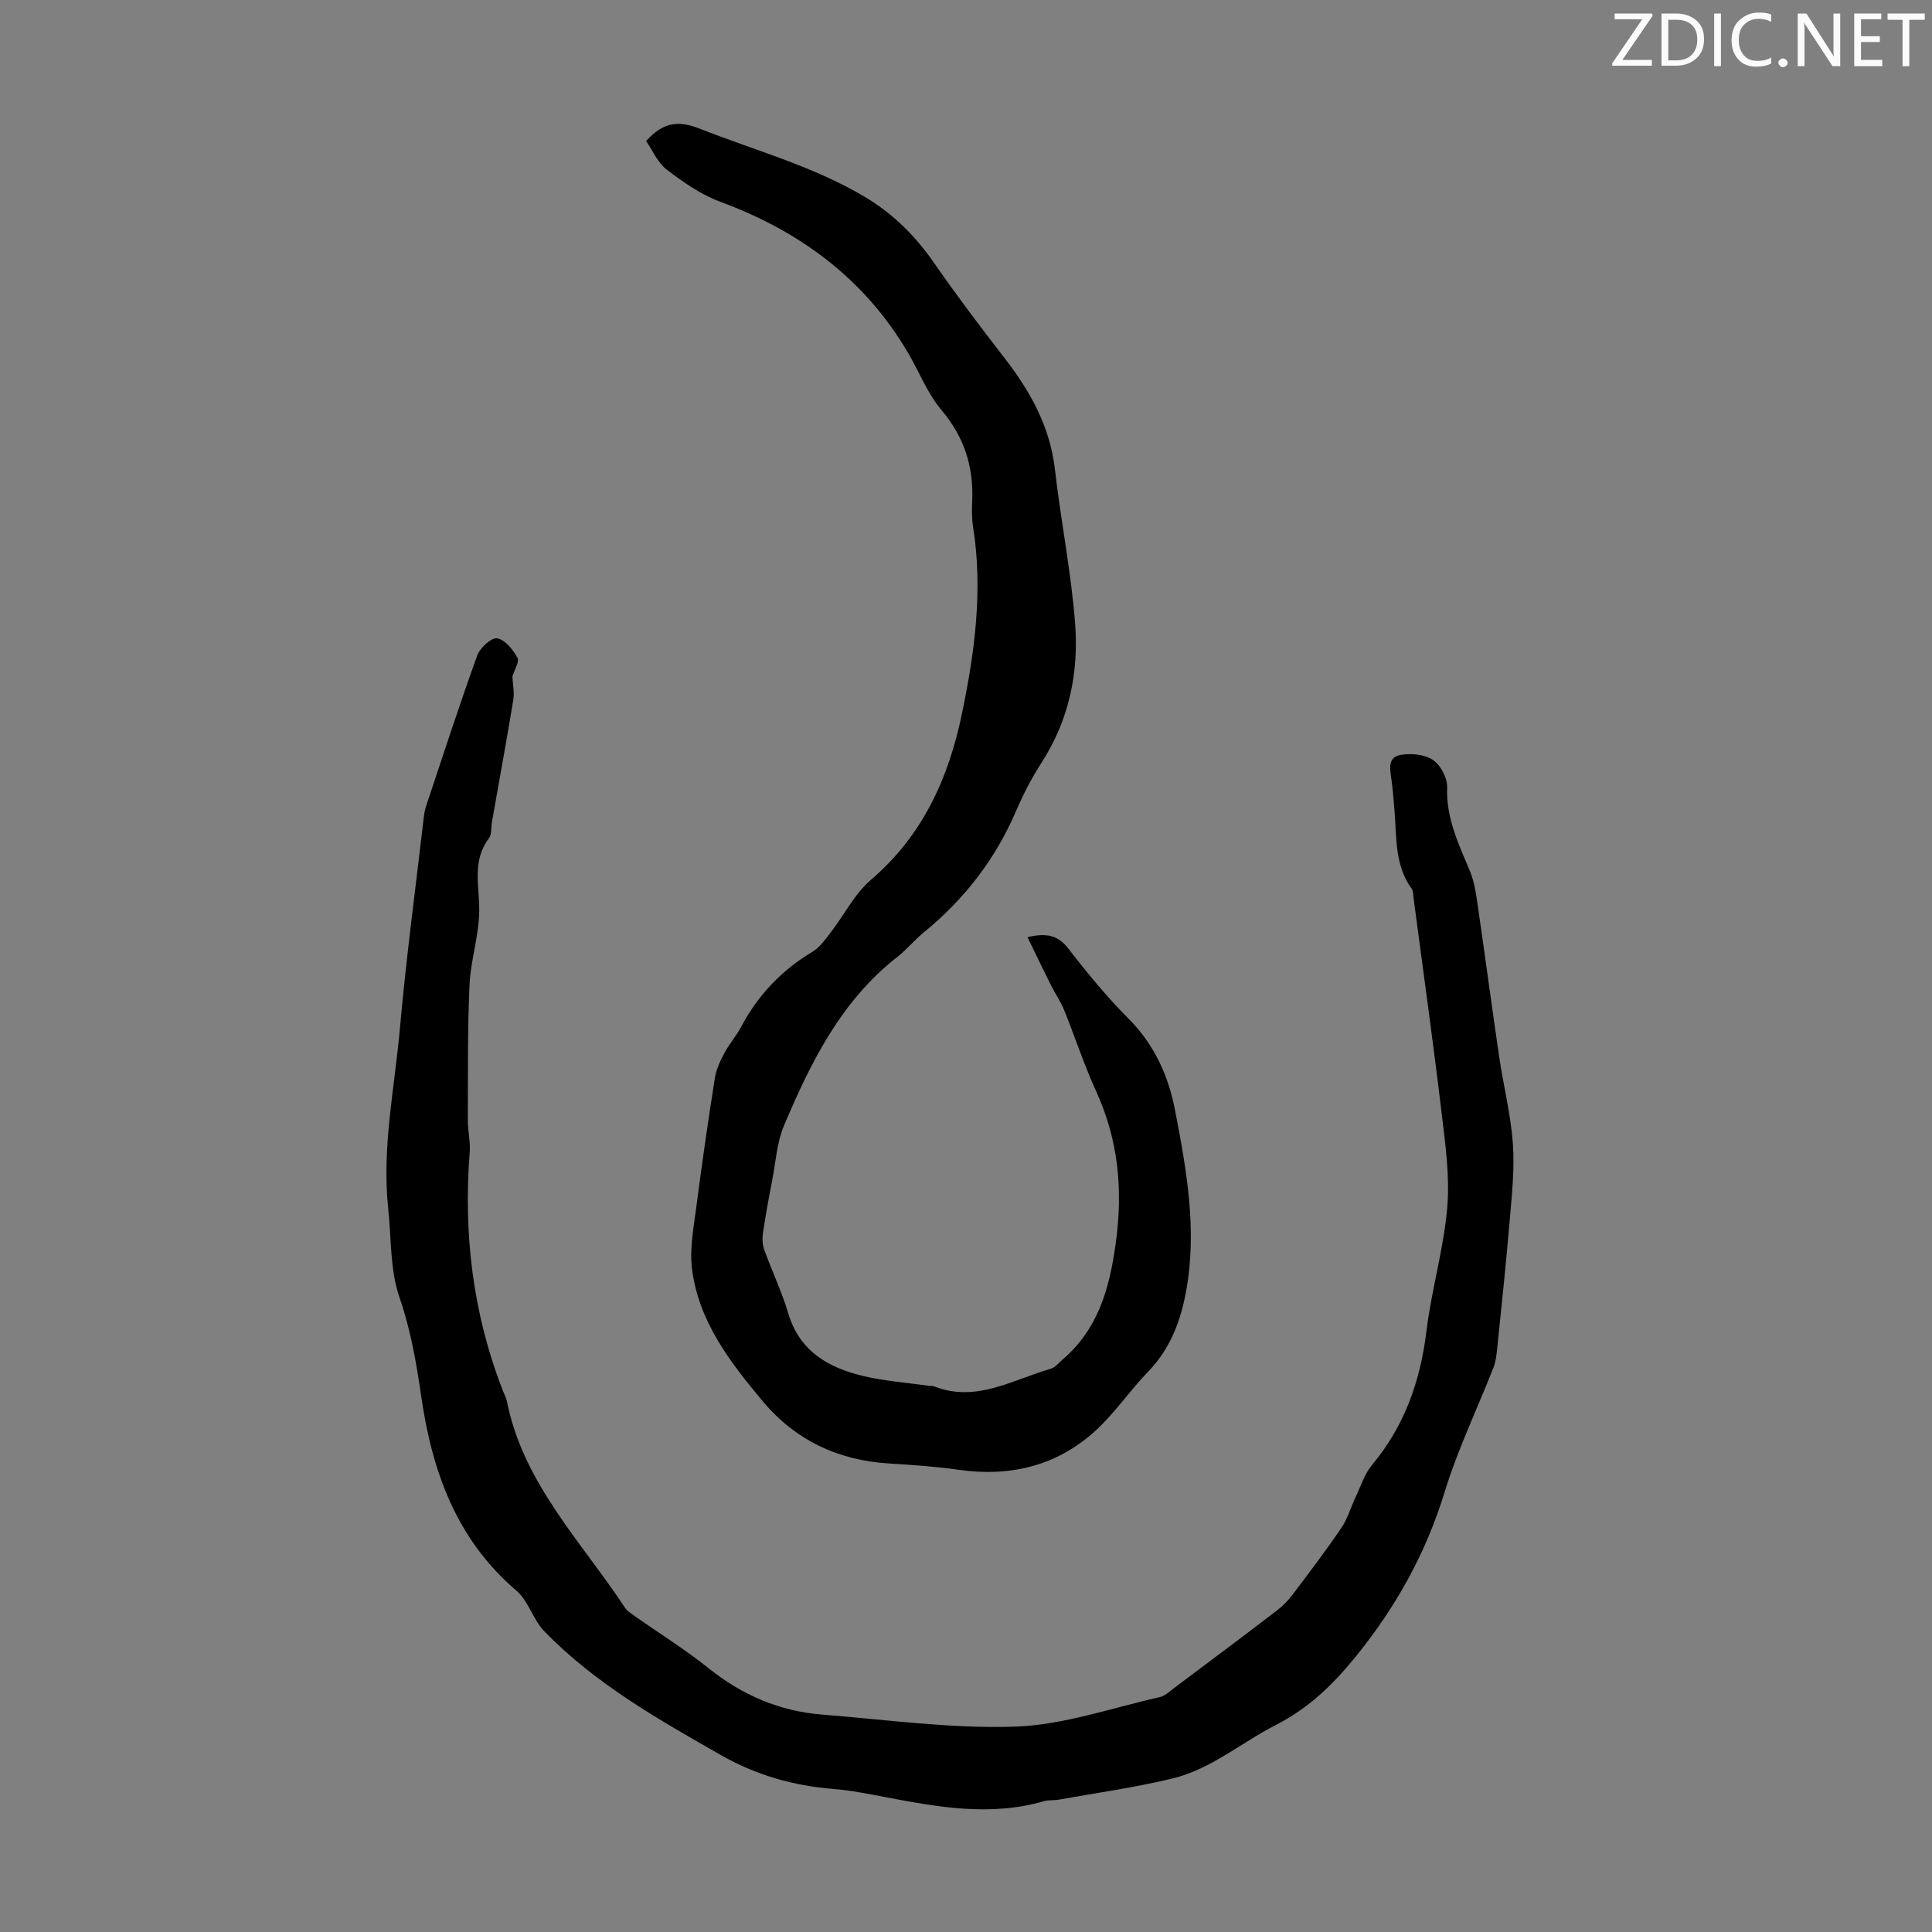 <svg enable-background="new 0 0 400 400" viewBox="0 0 400 400" xmlns="http://www.w3.org/2000/svg"><rect x="0" y="0" width="400" height="400" fill="#808080" stroke="none"/><g fill="#fafbfa"><path d="m342.2 3.2-6.3 9.2h6.1v1.2h-8.2v-.5l6.2-9.1h-5.7v-1.2h7.8v.4z"/><path d="m344 13.7v-10.9h3.1c1.6 0 3 .5 4.1 1.4 1.1 1 1.6 2.2 1.6 3.9s-.5 3-1.6 4-2.5 1.5-4.2 1.5h-3zm1.4-9.6v8.4h1.6c1.4 0 2.5-.4 3.2-1.1.8-.8 1.2-1.8 1.2-3.2s-.4-2.4-1.2-3.1-1.8-1-3.1-1z"/><path d="m356.3 2.8v10.9h-1.4v-10.9z"/><path d="m366.6 13.2c-.8.4-1.8.6-3 .6-1.6 0-2.8-.5-3.7-1.5s-1.4-2.3-1.4-3.9c0-1.7.5-3.2 1.6-4.2s2.4-1.6 4-1.6c1 0 1.9.1 2.6.4v1.5c-.8-.4-1.6-.6-2.6-.6-1.2 0-2.2.4-3 1.2s-1.1 1.9-1.1 3.3c0 1.3.4 2.3 1.1 3.1s1.6 1.1 2.8 1.1c1.1 0 2-.2 2.8-.7v1.3z"/><path d="m368.2 13c0-.3.1-.5.3-.6.2-.2.4-.3.6-.3.3 0 .5.1.7.3s.3.4.3.6-.1.5-.3.6c-.2.2-.4.3-.7.3s-.5-.1-.6-.3c-.2-.2-.3-.4-.3-.6z"/><path d="m381.1 13.7h-1.7l-5.5-8.4c-.2-.2-.3-.5-.4-.7 0 .2.1.8.1 1.5v7.6h-1.4v-10.9h1.8l5.3 8.3c.3.4.4.6.4.8 0-.3-.1-.8-.1-1.6v-7.5h1.4v10.9z"/><path d="m389.7 13.7h-5.8v-10.9h5.6v1.2h-4.2v3.5h3.9v1.2h-3.9v3.7h4.4z"/><path d="m398.4 4.1h-3.1v9.6h-1.4v-9.6h-3.1v-1.3h7.7v1.3z"/></g><path d="m106.09 140.05c.08 1.69.43 3.34.18 4.88-1.4 8.47-2.95 16.91-4.44 25.37-.19 1.1 0 2.47-.6 3.26-3.52 4.63-2 9.72-2.01 14.83 0 5.16-1.77 10.3-2.01 15.49-.42 9.33-.31 18.68-.35 28.03-.01 2.21.56 4.44.39 6.62-1.33 16.98.65 33.48 6.87 49.41.28.73.68 1.44.83 2.19 3.37 16.96 15.38 28.98 24.42 42.69.53.8 1.47 1.35 2.28 1.93 5.03 3.54 10.28 6.81 15.07 10.65 6.95 5.57 14.7 8.89 23.51 9.59 13.35 1.05 26.76 2.96 40.08 2.48 10-.36 19.89-3.88 29.81-6.1 1.02-.23 1.92-1.09 2.81-1.76 7.16-5.37 14.33-10.73 21.44-16.17 1.22-.94 2.34-2.09 3.27-3.32 3.44-4.55 6.89-9.1 10.1-13.82 1.28-1.88 1.9-4.19 2.89-6.27 1.09-2.29 1.88-4.87 3.46-6.76 6.74-8.08 9.99-17.39 11.25-27.74 1.04-8.53 3.55-16.9 4.29-25.44.56-6.45-.37-13.09-1.15-19.59-1.77-14.88-3.86-29.72-5.82-44.57-.09-.66-.05-1.45-.4-1.94-3.53-4.88-3.08-10.6-3.54-16.14-.18-2.11-.33-4.23-.62-6.33-.29-2.13-.93-4.73 1.87-5.22 2.17-.38 4.99-.12 6.72 1.05 1.59 1.07 3 3.77 2.93 5.7-.24 6.36 2.38 11.71 4.71 17.29 1 2.39 1.32 5.09 1.7 7.69 1.5 10.27 2.85 20.57 4.37 30.84.88 5.97 2.39 11.88 2.82 17.88.38 5.19-.19 10.47-.63 15.69-.75 8.92-1.7 17.81-2.61 26.72-.14 1.32-.28 2.71-.76 3.93-3.37 8.62-7.43 17.02-10.13 25.83-3.86 12.61-10 23.67-18.28 33.91-4.79 5.93-9.81 10.81-16.72 14.34-7.12 3.64-13.38 9.12-21.32 11.04-7.78 1.88-15.75 2.99-23.64 4.4-.98.18-2.04.02-2.99.3-11.09 3.23-22.02 1.22-32.97-.86-3.51-.66-7.03-1.38-10.59-1.66-8.27-.66-15.99-2.85-23.23-6.97-13.04-7.43-26.12-14.81-36.68-25.71-2.32-2.4-3.26-6.25-5.74-8.37-12.47-10.64-17.48-24.74-19.73-40.29-1-6.94-2.18-13.75-4.51-20.5-1.96-5.67-1.65-12.13-2.31-18.25-1.36-12.67 1.33-25.09 2.44-37.6 1.3-14.57 3.25-29.09 4.94-43.62.09-.77.24-1.54.49-2.28 3.47-10.39 6.84-20.8 10.56-31.1.57-1.57 2.92-3.73 4.11-3.54 1.63.27 3.28 2.33 4.21 4.02.46.79-.64 2.51-1.04 3.87z" fill="#000001"/><path d="m133.77 29.19c3.65-4.08 6.92-4.2 11.1-2.55 11.52 4.55 23.56 7.76 34.31 14.2 5.79 3.47 10.34 8.02 14.17 13.54 4.65 6.7 9.56 13.22 14.56 19.66 5.36 6.91 9.48 14.24 10.5 23.16 1.22 10.64 3.36 21.2 4.18 31.87.78 10.18-1.25 20.02-6.97 28.86-2.06 3.18-3.8 6.6-5.3 10.08-4.28 9.96-10.72 18.21-19.08 25.05-1.9 1.55-3.48 3.51-5.41 5.02-11.65 9.09-17.95 21.8-23.5 34.93-1.49 3.51-1.72 7.56-2.46 11.38-.7 3.6-1.36 7.2-1.9 10.82-.17 1.14-.13 2.44.25 3.51 1.59 4.42 3.64 8.68 4.97 13.17 2.35 7.91 8.34 11.29 15.58 13.01 4.44 1.05 9.05 1.38 13.59 2.02.33.05.7-.02 1 .1 8.76 3.46 16.3-1.39 24.2-3.63.88-.25 1.57-1.17 2.33-1.81 7.39-6.32 9.76-14.51 11.09-24.01 1.56-11.21.6-21.47-4.05-31.67-2.5-5.48-4.37-11.24-6.63-16.82-.7-1.73-1.8-3.29-2.64-4.96-1.63-3.26-3.2-6.54-4.93-10.1 3.79-.86 6.24-.51 8.45 2.36 3.89 5.04 7.97 10 12.46 14.51 5.36 5.39 8.25 11.76 9.66 19.06 2.38 12.33 4.57 24.67 2.29 37.27-1.13 6.25-3.28 12-7.85 16.73-3.88 4.01-7.04 8.77-11.17 12.48-7.96 7.13-17.53 9.38-28.11 7.87-4.75-.68-9.57-1-14.37-1.3-10.55-.65-19.38-4.78-26.19-12.91-6.78-8.11-13.28-16.53-14.63-27.42-.51-4.11.33-8.43.87-12.61 1.16-8.98 2.46-17.95 3.87-26.9.28-1.8 1.13-3.56 2-5.19.99-1.87 2.44-3.5 3.43-5.37 3.5-6.57 8.38-11.73 14.79-15.56 1.46-.87 2.56-2.43 3.64-3.82 2.86-3.7 5.04-8.15 8.5-11.11 10.69-9.16 16.02-21.01 18.79-34.34 2.65-12.75 4.37-25.58 2.31-38.64-.28-1.76-.27-3.58-.19-5.36.32-7.12-1.63-13.27-6.35-18.86-2.9-3.44-4.6-7.89-6.92-11.84-9.01-15.34-22.38-25.2-38.91-31.31-3.99-1.47-7.68-4.06-11.1-6.67-1.86-1.45-2.91-4-4.23-5.9z" fill="#000001"/></svg>